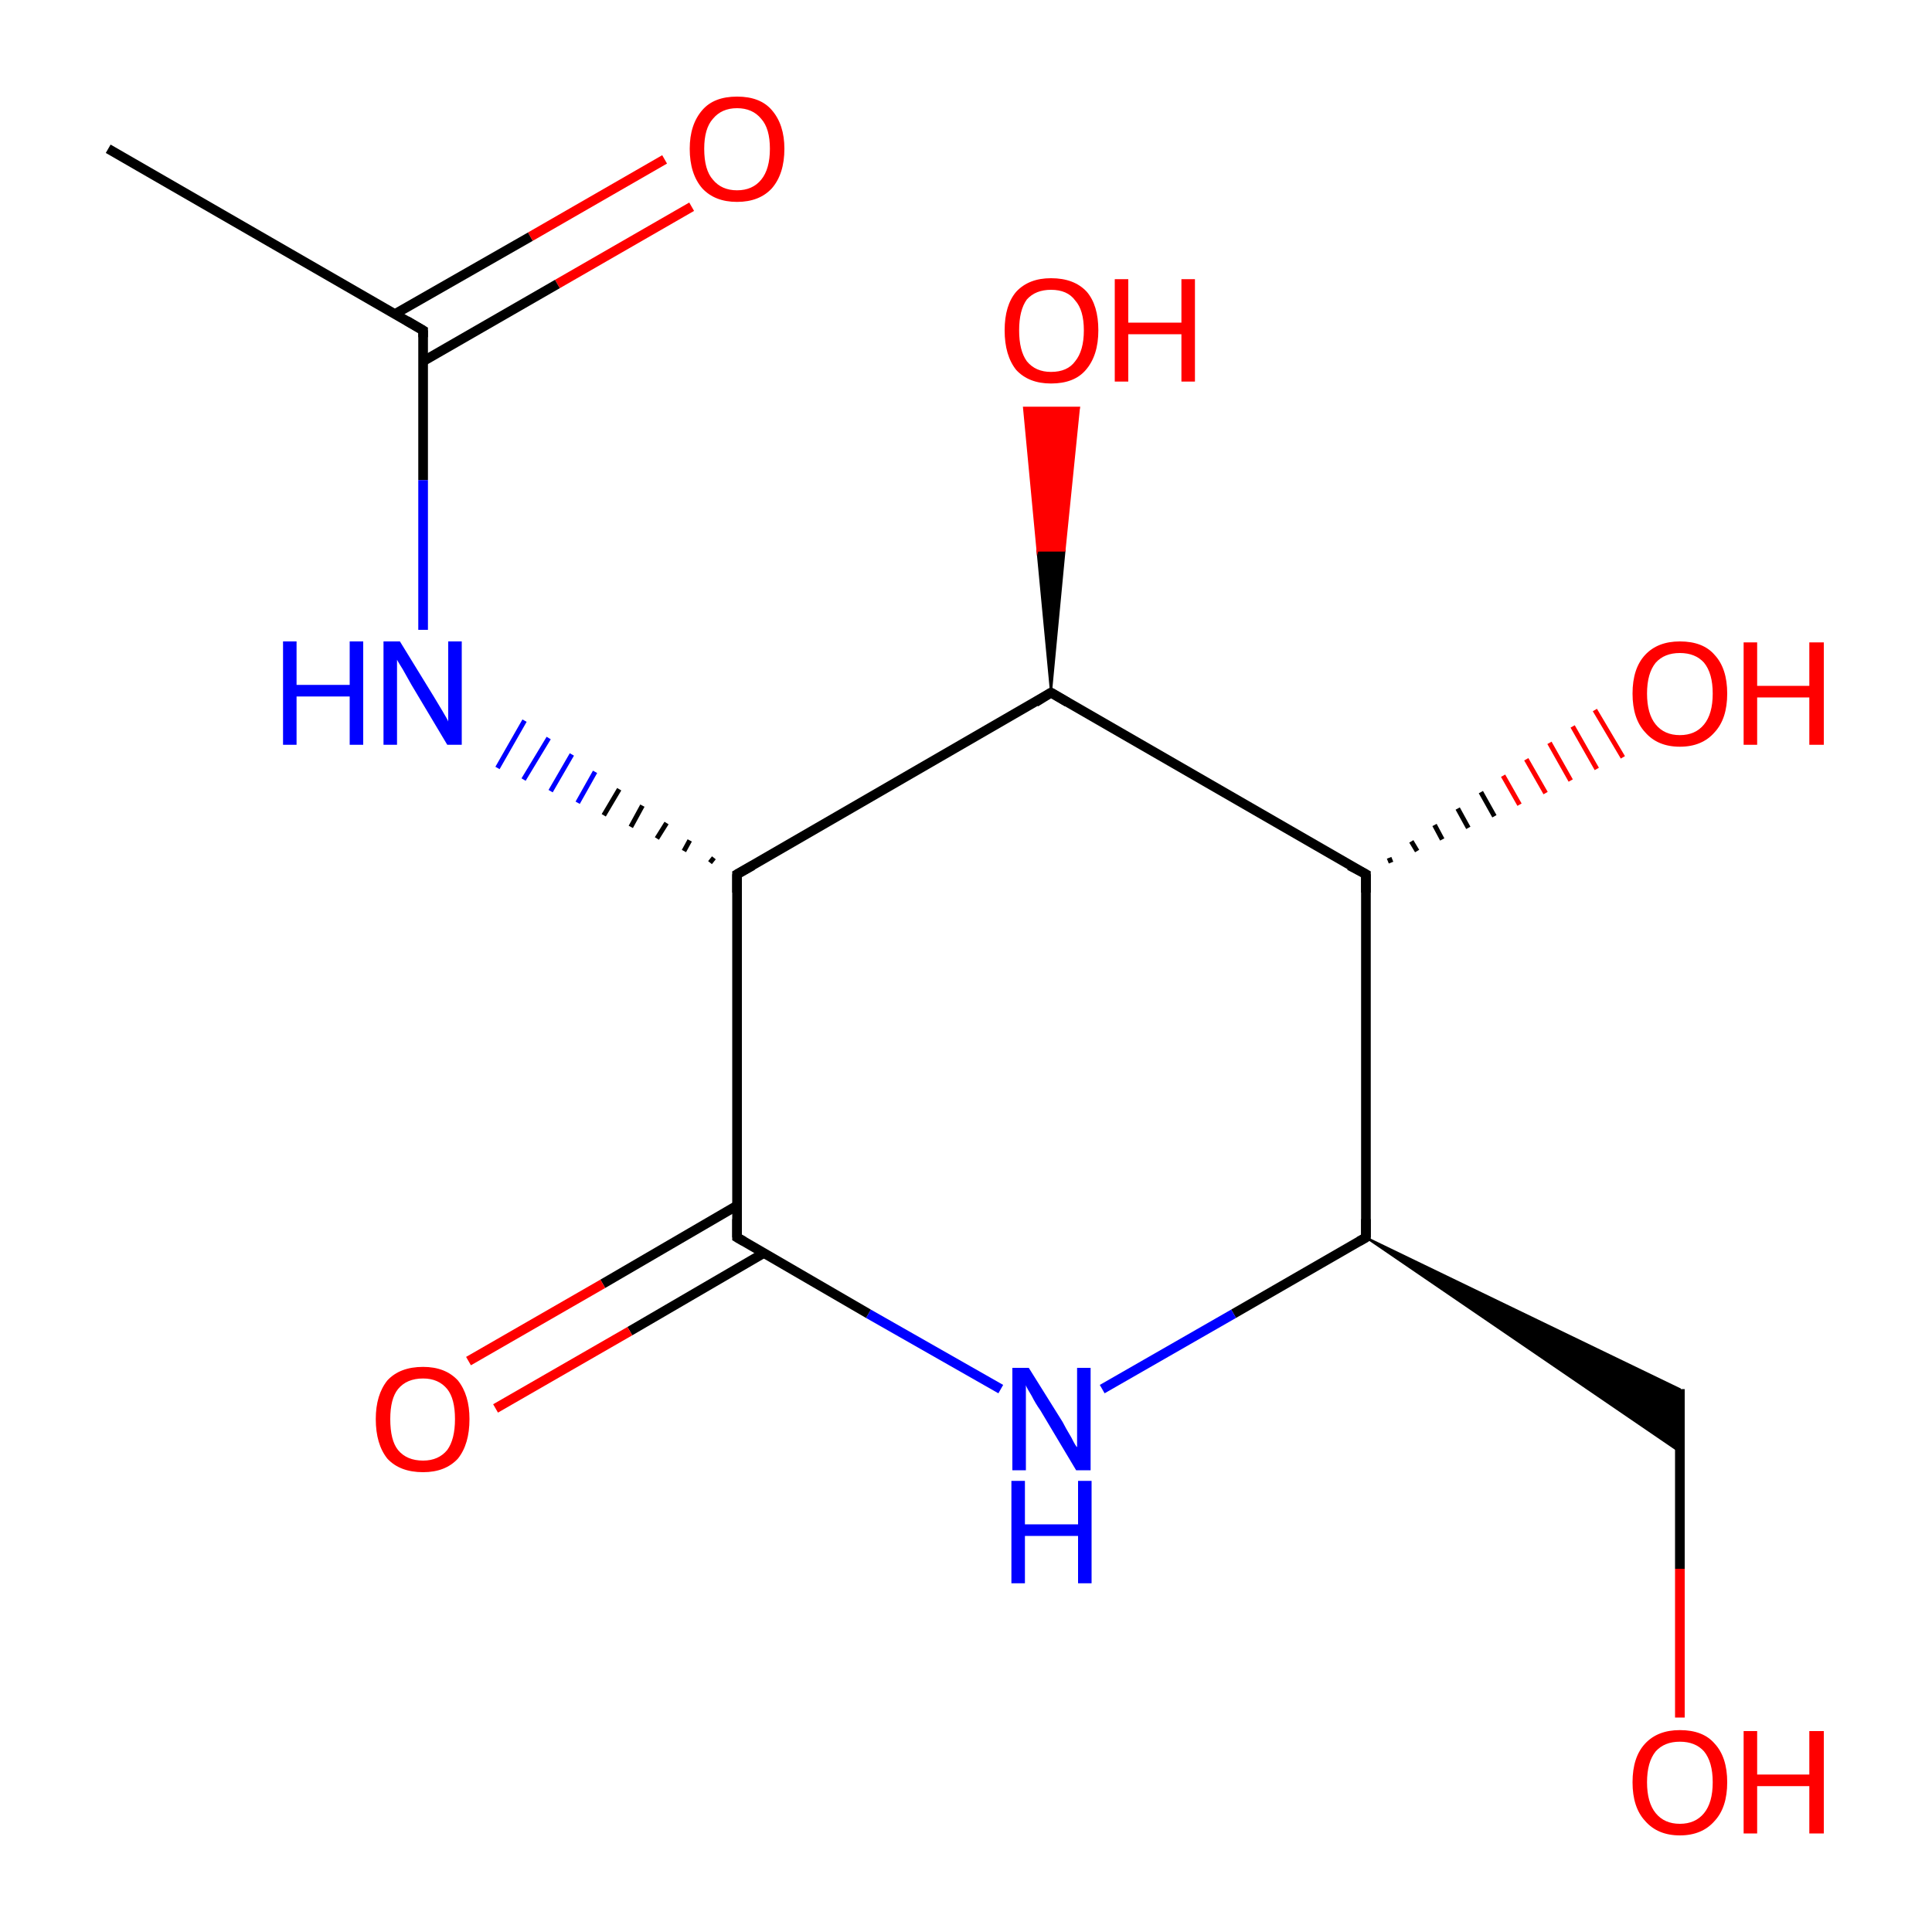 <?xml version='1.0' encoding='iso-8859-1'?>
<svg version='1.1' baseProfile='full'
              xmlns='http://www.w3.org/2000/svg'
                      xmlns:rdkit='http://www.rdkit.org/xml'
                      xmlns:xlink='http://www.w3.org/1999/xlink'
                  xml:space='preserve'
width='200px' height='200px' viewBox='0 0 200 200'>
<!-- END OF HEADER -->
<rect style='opacity:1.0;fill:#FFFFFF;stroke:none' width='200.0' height='200.0' x='0.0' y='0.0'> </rect>
<path class='bond-0 atom-0 atom-1' d='M 71.6,21.4 L 57.7,29.4' style='fill:none;fill-rule:evenodd;stroke:#FF0000;stroke-width:1.0px;stroke-linecap:butt;stroke-linejoin:miter;stroke-opacity:1' />
<path class='bond-0 atom-0 atom-1' d='M 57.7,29.4 L 43.8,37.4' style='fill:none;fill-rule:evenodd;stroke:#000000;stroke-width:1.0px;stroke-linecap:butt;stroke-linejoin:miter;stroke-opacity:1' />
<path class='bond-0 atom-0 atom-1' d='M 68.8,16.5 L 54.9,24.5' style='fill:none;fill-rule:evenodd;stroke:#FF0000;stroke-width:1.0px;stroke-linecap:butt;stroke-linejoin:miter;stroke-opacity:1' />
<path class='bond-0 atom-0 atom-1' d='M 54.9,24.5 L 40.9,32.5' style='fill:none;fill-rule:evenodd;stroke:#000000;stroke-width:1.0px;stroke-linecap:butt;stroke-linejoin:miter;stroke-opacity:1' />
<path class='bond-1 atom-1 atom-2' d='M 43.8,34.2 L 11.2,15.4' style='fill:none;fill-rule:evenodd;stroke:#000000;stroke-width:1.0px;stroke-linecap:butt;stroke-linejoin:miter;stroke-opacity:1' />
<path class='bond-2 atom-1 atom-3' d='M 43.8,34.2 L 43.8,49.7' style='fill:none;fill-rule:evenodd;stroke:#000000;stroke-width:1.0px;stroke-linecap:butt;stroke-linejoin:miter;stroke-opacity:1' />
<path class='bond-2 atom-1 atom-3' d='M 43.8,49.7 L 43.8,65.2' style='fill:none;fill-rule:evenodd;stroke:#0000FF;stroke-width:1.0px;stroke-linecap:butt;stroke-linejoin:miter;stroke-opacity:1' />
<path class='bond-3 atom-4 atom-3' d='M 73.9,88.8 L 73.5,89.3' style='fill:none;fill-rule:evenodd;stroke:#000000;stroke-width:0.5px;stroke-linecap:butt;stroke-linejoin:miter;stroke-opacity:1' />
<path class='bond-3 atom-4 atom-3' d='M 71.4,87.0 L 70.8,88.1' style='fill:none;fill-rule:evenodd;stroke:#000000;stroke-width:0.5px;stroke-linecap:butt;stroke-linejoin:miter;stroke-opacity:1' />
<path class='bond-3 atom-4 atom-3' d='M 69.0,85.2 L 68.0,86.8' style='fill:none;fill-rule:evenodd;stroke:#000000;stroke-width:0.5px;stroke-linecap:butt;stroke-linejoin:miter;stroke-opacity:1' />
<path class='bond-3 atom-4 atom-3' d='M 66.5,83.4 L 65.3,85.6' style='fill:none;fill-rule:evenodd;stroke:#000000;stroke-width:0.5px;stroke-linecap:butt;stroke-linejoin:miter;stroke-opacity:1' />
<path class='bond-3 atom-4 atom-3' d='M 64.1,81.7 L 62.5,84.4' style='fill:none;fill-rule:evenodd;stroke:#000000;stroke-width:0.5px;stroke-linecap:butt;stroke-linejoin:miter;stroke-opacity:1' />
<path class='bond-3 atom-4 atom-3' d='M 61.6,79.9 L 59.8,83.1' style='fill:none;fill-rule:evenodd;stroke:#0000FF;stroke-width:0.5px;stroke-linecap:butt;stroke-linejoin:miter;stroke-opacity:1' />
<path class='bond-3 atom-4 atom-3' d='M 59.2,78.1 L 57.0,81.9' style='fill:none;fill-rule:evenodd;stroke:#0000FF;stroke-width:0.5px;stroke-linecap:butt;stroke-linejoin:miter;stroke-opacity:1' />
<path class='bond-3 atom-4 atom-3' d='M 56.8,76.4 L 54.2,80.7' style='fill:none;fill-rule:evenodd;stroke:#0000FF;stroke-width:0.5px;stroke-linecap:butt;stroke-linejoin:miter;stroke-opacity:1' />
<path class='bond-3 atom-4 atom-3' d='M 54.3,74.6 L 51.5,79.5' style='fill:none;fill-rule:evenodd;stroke:#0000FF;stroke-width:0.5px;stroke-linecap:butt;stroke-linejoin:miter;stroke-opacity:1' />
<path class='bond-4 atom-4 atom-5' d='M 76.3,90.5 L 108.8,71.7' style='fill:none;fill-rule:evenodd;stroke:#000000;stroke-width:1.0px;stroke-linecap:butt;stroke-linejoin:miter;stroke-opacity:1' />
<path class='bond-5 atom-4 atom-13' d='M 76.3,90.5 L 76.3,128.1' style='fill:none;fill-rule:evenodd;stroke:#000000;stroke-width:1.0px;stroke-linecap:butt;stroke-linejoin:miter;stroke-opacity:1' />
<path class='bond-6 atom-5 atom-6' d='M 108.8,71.7 L 107.4,57.0 L 110.2,57.0 Z' style='fill:#000000;fill-rule:evenodd;fill-opacity:1;stroke:#000000;stroke-width:0.2px;stroke-linecap:butt;stroke-linejoin:miter;stroke-miterlimit:10;stroke-opacity:1;' />
<path class='bond-6 atom-5 atom-6' d='M 107.4,57.0 L 111.7,42.2 L 106.0,42.2 Z' style='fill:#FF0000;fill-rule:evenodd;fill-opacity:1;stroke:#FF0000;stroke-width:0.2px;stroke-linecap:butt;stroke-linejoin:miter;stroke-miterlimit:10;stroke-opacity:1;' />
<path class='bond-6 atom-5 atom-6' d='M 107.4,57.0 L 110.2,57.0 L 111.7,42.2 Z' style='fill:#FF0000;fill-rule:evenodd;fill-opacity:1;stroke:#FF0000;stroke-width:0.2px;stroke-linecap:butt;stroke-linejoin:miter;stroke-miterlimit:10;stroke-opacity:1;' />
<path class='bond-7 atom-5 atom-7' d='M 108.8,71.7 L 141.4,90.5' style='fill:none;fill-rule:evenodd;stroke:#000000;stroke-width:1.0px;stroke-linecap:butt;stroke-linejoin:miter;stroke-opacity:1' />
<path class='bond-8 atom-7 atom-8' d='M 143.8,88.8 L 144.0,89.3' style='fill:none;fill-rule:evenodd;stroke:#000000;stroke-width:0.5px;stroke-linecap:butt;stroke-linejoin:miter;stroke-opacity:1' />
<path class='bond-8 atom-7 atom-8' d='M 146.1,87.1 L 146.7,88.1' style='fill:none;fill-rule:evenodd;stroke:#000000;stroke-width:0.5px;stroke-linecap:butt;stroke-linejoin:miter;stroke-opacity:1' />
<path class='bond-8 atom-7 atom-8' d='M 148.5,85.4 L 149.3,86.9' style='fill:none;fill-rule:evenodd;stroke:#000000;stroke-width:0.5px;stroke-linecap:butt;stroke-linejoin:miter;stroke-opacity:1' />
<path class='bond-8 atom-7 atom-8' d='M 150.9,83.7 L 152.0,85.7' style='fill:none;fill-rule:evenodd;stroke:#000000;stroke-width:0.5px;stroke-linecap:butt;stroke-linejoin:miter;stroke-opacity:1' />
<path class='bond-8 atom-7 atom-8' d='M 153.3,82.0 L 154.7,84.5' style='fill:none;fill-rule:evenodd;stroke:#000000;stroke-width:0.5px;stroke-linecap:butt;stroke-linejoin:miter;stroke-opacity:1' />
<path class='bond-8 atom-7 atom-8' d='M 155.6,80.3 L 157.3,83.3' style='fill:none;fill-rule:evenodd;stroke:#FF0000;stroke-width:0.5px;stroke-linecap:butt;stroke-linejoin:miter;stroke-opacity:1' />
<path class='bond-8 atom-7 atom-8' d='M 158.0,78.6 L 160.0,82.1' style='fill:none;fill-rule:evenodd;stroke:#FF0000;stroke-width:0.5px;stroke-linecap:butt;stroke-linejoin:miter;stroke-opacity:1' />
<path class='bond-8 atom-7 atom-8' d='M 160.4,76.9 L 162.6,80.8' style='fill:none;fill-rule:evenodd;stroke:#FF0000;stroke-width:0.5px;stroke-linecap:butt;stroke-linejoin:miter;stroke-opacity:1' />
<path class='bond-8 atom-7 atom-8' d='M 162.8,75.2 L 165.3,79.6' style='fill:none;fill-rule:evenodd;stroke:#FF0000;stroke-width:0.5px;stroke-linecap:butt;stroke-linejoin:miter;stroke-opacity:1' />
<path class='bond-8 atom-7 atom-8' d='M 165.1,73.5 L 168.0,78.4' style='fill:none;fill-rule:evenodd;stroke:#FF0000;stroke-width:0.5px;stroke-linecap:butt;stroke-linejoin:miter;stroke-opacity:1' />
<path class='bond-9 atom-7 atom-9' d='M 141.4,90.5 L 141.4,128.1' style='fill:none;fill-rule:evenodd;stroke:#000000;stroke-width:1.0px;stroke-linecap:butt;stroke-linejoin:miter;stroke-opacity:1' />
<path class='bond-10 atom-9 atom-10' d='M 141.4,128.1 L 173.9,143.8 L 173.9,150.3 Z' style='fill:#000000;fill-rule:evenodd;fill-opacity:1;stroke:#000000;stroke-width:0.2px;stroke-linecap:butt;stroke-linejoin:miter;stroke-miterlimit:10;stroke-opacity:1;' />
<path class='bond-11 atom-9 atom-12' d='M 141.4,128.1 L 127.7,136.0' style='fill:none;fill-rule:evenodd;stroke:#000000;stroke-width:1.0px;stroke-linecap:butt;stroke-linejoin:miter;stroke-opacity:1' />
<path class='bond-11 atom-9 atom-12' d='M 127.7,136.0 L 114.1,143.8' style='fill:none;fill-rule:evenodd;stroke:#0000FF;stroke-width:1.0px;stroke-linecap:butt;stroke-linejoin:miter;stroke-opacity:1' />
<path class='bond-12 atom-10 atom-11' d='M 173.9,143.8 L 173.9,162.4' style='fill:none;fill-rule:evenodd;stroke:#000000;stroke-width:1.0px;stroke-linecap:butt;stroke-linejoin:miter;stroke-opacity:1' />
<path class='bond-12 atom-10 atom-11' d='M 173.9,162.4 L 173.9,177.8' style='fill:none;fill-rule:evenodd;stroke:#FF0000;stroke-width:1.0px;stroke-linecap:butt;stroke-linejoin:miter;stroke-opacity:1' />
<path class='bond-13 atom-12 atom-13' d='M 103.6,143.8 L 89.9,136.0' style='fill:none;fill-rule:evenodd;stroke:#0000FF;stroke-width:1.0px;stroke-linecap:butt;stroke-linejoin:miter;stroke-opacity:1' />
<path class='bond-13 atom-12 atom-13' d='M 89.9,136.0 L 76.3,128.1' style='fill:none;fill-rule:evenodd;stroke:#000000;stroke-width:1.0px;stroke-linecap:butt;stroke-linejoin:miter;stroke-opacity:1' />
<path class='bond-14 atom-13 atom-14' d='M 76.3,124.8 L 62.4,132.9' style='fill:none;fill-rule:evenodd;stroke:#000000;stroke-width:1.0px;stroke-linecap:butt;stroke-linejoin:miter;stroke-opacity:1' />
<path class='bond-14 atom-13 atom-14' d='M 62.4,132.9 L 48.5,140.9' style='fill:none;fill-rule:evenodd;stroke:#FF0000;stroke-width:1.0px;stroke-linecap:butt;stroke-linejoin:miter;stroke-opacity:1' />
<path class='bond-14 atom-13 atom-14' d='M 79.1,129.7 L 65.2,137.8' style='fill:none;fill-rule:evenodd;stroke:#000000;stroke-width:1.0px;stroke-linecap:butt;stroke-linejoin:miter;stroke-opacity:1' />
<path class='bond-14 atom-13 atom-14' d='M 65.2,137.8 L 51.3,145.8' style='fill:none;fill-rule:evenodd;stroke:#FF0000;stroke-width:1.0px;stroke-linecap:butt;stroke-linejoin:miter;stroke-opacity:1' />
<path d='M 42.1,33.2 L 43.8,34.2 L 43.8,34.9' style='fill:none;stroke:#000000;stroke-width:1.0px;stroke-linecap:butt;stroke-linejoin:miter;stroke-miterlimit:10;stroke-opacity:1;' />
<path d='M 77.9,89.6 L 76.3,90.5 L 76.3,92.4' style='fill:none;stroke:#000000;stroke-width:1.0px;stroke-linecap:butt;stroke-linejoin:miter;stroke-miterlimit:10;stroke-opacity:1;' />
<path d='M 107.2,72.7 L 108.8,71.7 L 110.5,72.7' style='fill:none;stroke:#000000;stroke-width:1.0px;stroke-linecap:butt;stroke-linejoin:miter;stroke-miterlimit:10;stroke-opacity:1;' />
<path d='M 139.7,89.6 L 141.4,90.5 L 141.4,92.4' style='fill:none;stroke:#000000;stroke-width:1.0px;stroke-linecap:butt;stroke-linejoin:miter;stroke-miterlimit:10;stroke-opacity:1;' />
<path d='M 141.4,126.2 L 141.4,128.1 L 140.7,128.5' style='fill:none;stroke:#000000;stroke-width:1.0px;stroke-linecap:butt;stroke-linejoin:miter;stroke-miterlimit:10;stroke-opacity:1;' />
<path d='M 76.3,126.2 L 76.3,128.1 L 77.0,128.5' style='fill:none;stroke:#000000;stroke-width:1.0px;stroke-linecap:butt;stroke-linejoin:miter;stroke-miterlimit:10;stroke-opacity:1;' />
<path class='atom-0' d='M 71.4 15.4
Q 71.4 12.9, 72.7 11.4
Q 73.9 10.0, 76.3 10.0
Q 78.7 10.0, 79.9 11.4
Q 81.2 12.9, 81.2 15.4
Q 81.2 18.0, 79.9 19.5
Q 78.6 20.9, 76.3 20.9
Q 74.0 20.9, 72.7 19.5
Q 71.4 18.0, 71.4 15.4
M 76.3 19.7
Q 77.9 19.7, 78.8 18.6
Q 79.7 17.5, 79.7 15.4
Q 79.7 13.3, 78.8 12.3
Q 77.9 11.2, 76.3 11.2
Q 74.7 11.2, 73.8 12.3
Q 72.9 13.3, 72.9 15.4
Q 72.9 17.6, 73.8 18.6
Q 74.7 19.7, 76.3 19.7
' fill='#FF0000'/>
<path class='atom-3' d='M 29.3 66.4
L 30.7 66.4
L 30.7 70.9
L 36.2 70.9
L 36.2 66.4
L 37.6 66.4
L 37.6 77.1
L 36.2 77.1
L 36.2 72.1
L 30.7 72.1
L 30.7 77.1
L 29.3 77.1
L 29.3 66.4
' fill='#0000FF'/>
<path class='atom-3' d='M 41.4 66.4
L 44.9 72.1
Q 45.2 72.6, 45.8 73.6
Q 46.4 74.6, 46.4 74.7
L 46.4 66.4
L 47.8 66.4
L 47.8 77.1
L 46.3 77.1
L 42.6 70.9
Q 42.2 70.2, 41.7 69.3
Q 41.2 68.5, 41.1 68.3
L 41.1 77.1
L 39.7 77.1
L 39.7 66.4
L 41.4 66.4
' fill='#0000FF'/>
<path class='atom-6' d='M 104.0 34.2
Q 104.0 31.6, 105.2 30.2
Q 106.5 28.8, 108.8 28.8
Q 111.2 28.8, 112.5 30.2
Q 113.7 31.6, 113.7 34.2
Q 113.7 36.8, 112.4 38.3
Q 111.2 39.7, 108.8 39.7
Q 106.5 39.7, 105.2 38.3
Q 104.0 36.8, 104.0 34.2
M 108.8 38.5
Q 110.5 38.5, 111.3 37.4
Q 112.2 36.3, 112.2 34.2
Q 112.2 32.1, 111.3 31.1
Q 110.5 30.0, 108.8 30.0
Q 107.2 30.0, 106.3 31.0
Q 105.5 32.1, 105.5 34.2
Q 105.5 36.3, 106.3 37.4
Q 107.2 38.5, 108.8 38.5
' fill='#FF0000'/>
<path class='atom-6' d='M 115.4 28.9
L 116.8 28.9
L 116.8 33.4
L 122.3 33.4
L 122.3 28.9
L 123.7 28.9
L 123.7 39.5
L 122.3 39.5
L 122.3 34.6
L 116.8 34.6
L 116.8 39.5
L 115.4 39.5
L 115.4 28.9
' fill='#FF0000'/>
<path class='atom-8' d='M 169.0 71.8
Q 169.0 69.2, 170.3 67.8
Q 171.6 66.4, 173.9 66.4
Q 176.3 66.4, 177.5 67.8
Q 178.8 69.2, 178.8 71.8
Q 178.8 74.4, 177.5 75.8
Q 176.2 77.3, 173.9 77.3
Q 171.6 77.3, 170.3 75.8
Q 169.0 74.4, 169.0 71.8
M 173.9 76.1
Q 175.5 76.1, 176.4 75.0
Q 177.3 73.9, 177.3 71.8
Q 177.3 69.7, 176.4 68.6
Q 175.5 67.6, 173.9 67.6
Q 172.3 67.6, 171.4 68.6
Q 170.5 69.7, 170.5 71.8
Q 170.5 73.9, 171.4 75.0
Q 172.3 76.1, 173.9 76.1
' fill='#FF0000'/>
<path class='atom-8' d='M 180.5 66.5
L 181.9 66.5
L 181.9 71.0
L 187.3 71.0
L 187.3 66.5
L 188.8 66.5
L 188.8 77.1
L 187.3 77.1
L 187.3 72.2
L 181.9 72.2
L 181.9 77.1
L 180.5 77.1
L 180.5 66.5
' fill='#FF0000'/>
<path class='atom-11' d='M 169.0 184.5
Q 169.0 181.9, 170.3 180.5
Q 171.6 179.1, 173.9 179.1
Q 176.3 179.1, 177.5 180.5
Q 178.8 181.9, 178.8 184.5
Q 178.8 187.1, 177.5 188.5
Q 176.2 190.0, 173.9 190.0
Q 171.6 190.0, 170.3 188.5
Q 169.0 187.1, 169.0 184.5
M 173.9 188.8
Q 175.5 188.8, 176.4 187.7
Q 177.3 186.6, 177.3 184.5
Q 177.3 182.4, 176.4 181.3
Q 175.5 180.3, 173.9 180.3
Q 172.3 180.3, 171.4 181.3
Q 170.5 182.4, 170.5 184.5
Q 170.5 186.6, 171.4 187.7
Q 172.3 188.8, 173.9 188.8
' fill='#FF0000'/>
<path class='atom-11' d='M 180.5 179.2
L 181.9 179.2
L 181.9 183.7
L 187.3 183.7
L 187.3 179.2
L 188.8 179.2
L 188.8 189.8
L 187.3 189.8
L 187.3 184.9
L 181.9 184.9
L 181.9 189.8
L 180.5 189.8
L 180.5 179.2
' fill='#FF0000'/>
<path class='atom-12' d='M 106.5 141.6
L 110.0 147.2
Q 110.3 147.8, 110.9 148.8
Q 111.4 149.8, 111.5 149.8
L 111.5 141.6
L 112.9 141.6
L 112.9 152.2
L 111.4 152.2
L 107.7 146.0
Q 107.2 145.3, 106.8 144.5
Q 106.3 143.7, 106.2 143.4
L 106.2 152.2
L 104.8 152.2
L 104.8 141.6
L 106.5 141.6
' fill='#0000FF'/>
<path class='atom-12' d='M 104.7 153.3
L 106.1 153.3
L 106.1 157.8
L 111.6 157.8
L 111.6 153.3
L 113.0 153.3
L 113.0 163.9
L 111.6 163.9
L 111.6 159.0
L 106.1 159.0
L 106.1 163.9
L 104.7 163.9
L 104.7 153.3
' fill='#0000FF'/>
<path class='atom-14' d='M 38.9 146.9
Q 38.9 144.4, 40.1 142.9
Q 41.4 141.5, 43.8 141.5
Q 46.1 141.5, 47.4 142.9
Q 48.6 144.4, 48.6 146.9
Q 48.6 149.5, 47.4 151.0
Q 46.1 152.4, 43.8 152.4
Q 41.4 152.4, 40.1 151.0
Q 38.9 149.5, 38.9 146.9
M 43.8 151.2
Q 45.4 151.2, 46.3 150.1
Q 47.1 149.0, 47.1 146.9
Q 47.1 144.8, 46.3 143.8
Q 45.4 142.7, 43.8 142.7
Q 42.1 142.7, 41.2 143.8
Q 40.4 144.8, 40.4 146.9
Q 40.4 149.1, 41.2 150.1
Q 42.1 151.2, 43.8 151.2
' fill='#FF0000'/>
</svg>
